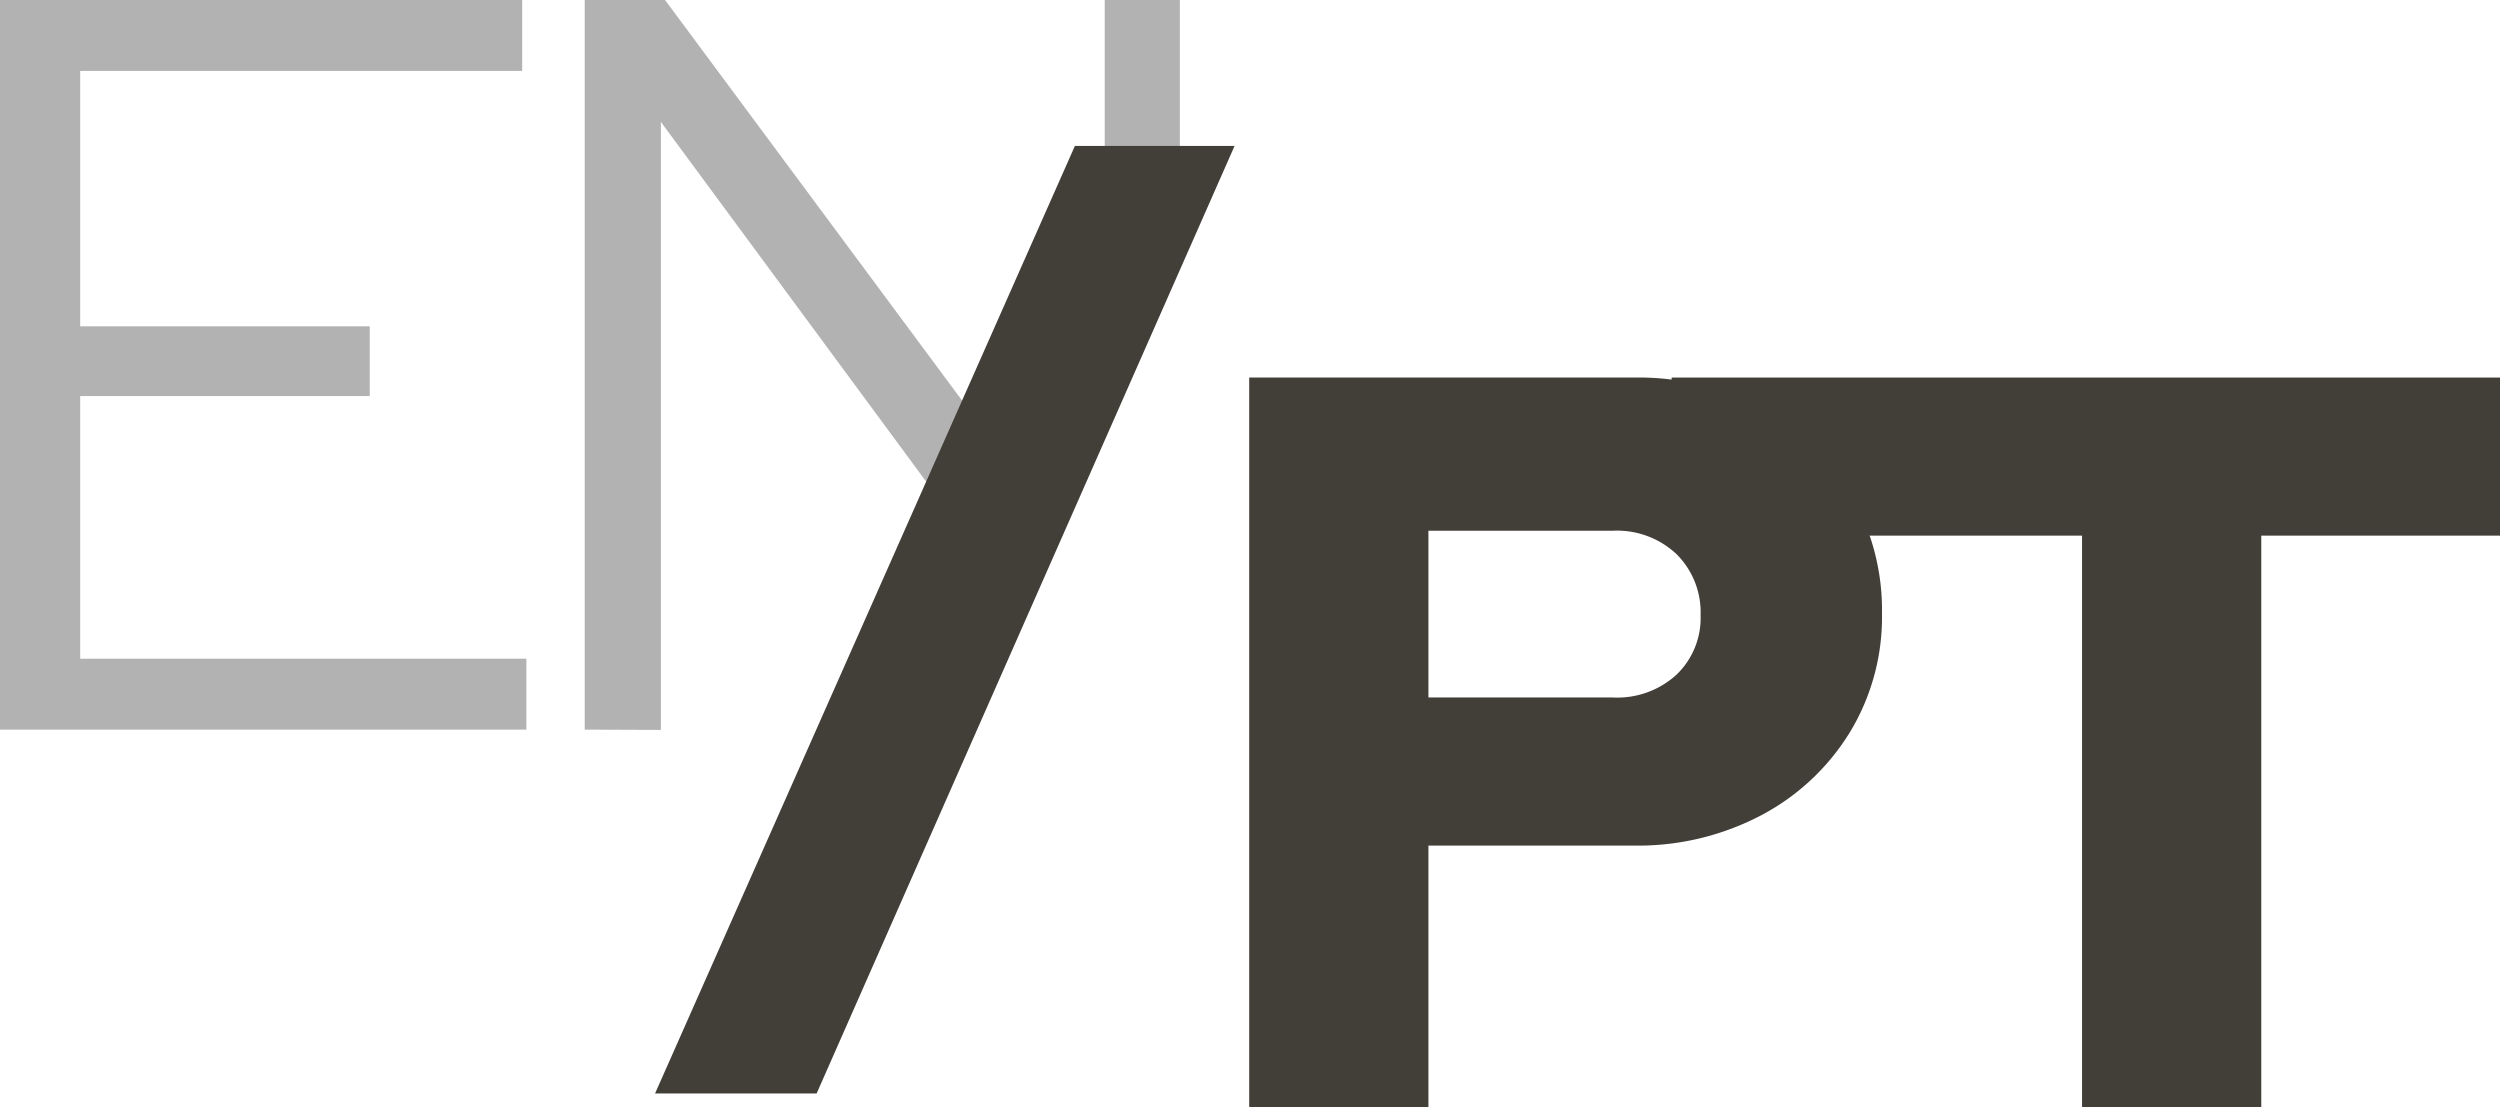 <svg xmlns="http://www.w3.org/2000/svg" viewBox="0 0 172.69 76.48"><defs><style>.cls-1{opacity:0.5;}.cls-2{fill:#666;}.cls-3{fill:#423f39;}</style></defs><g id="Layer_2" data-name="Layer 2"><g id="Layer_1-2" data-name="Layer 1"><g class="cls-1"><path class="cls-2" d="M0,50.4V0H36.07V4.9H5.54V22.54h20v4.82H5.54V45.5H36.36v4.9Z"/><path class="cls-2" d="M40.39,50.4V0h5.55L67,28.4l3.31-5.12,6-12.47V0H81.5V10.73L72.3,30.28l-3,5-4.43-.8L45.65,8.42v42Z"/></g><path class="cls-3" d="M45.25,75.53l29-65.45H85.28L56.41,75.53Z"/><path class="cls-3" d="M86.29,76.48V26.08h26.57a18,18,0,0,1,8.82,2.12,16.07,16.07,0,0,1,6.08,5.8A15.88,15.88,0,0,1,130,42.42a15.31,15.31,0,0,1-2.23,8.18,15.84,15.84,0,0,1-6.12,5.72,18.28,18.28,0,0,1-8.78,2.09H98.67V76.48Zm12.38-28.3h12.75a6.06,6.06,0,0,0,4.39-1.58,5.42,5.42,0,0,0,1.66-4.1,5.66,5.66,0,0,0-1.66-4.22,6,6,0,0,0-4.39-1.62H98.67Z"/><path class="cls-3" d="M143.82,76.48V37H115.47V26.08h57.22V37H156.2V76.48Z"/></g></g></svg>